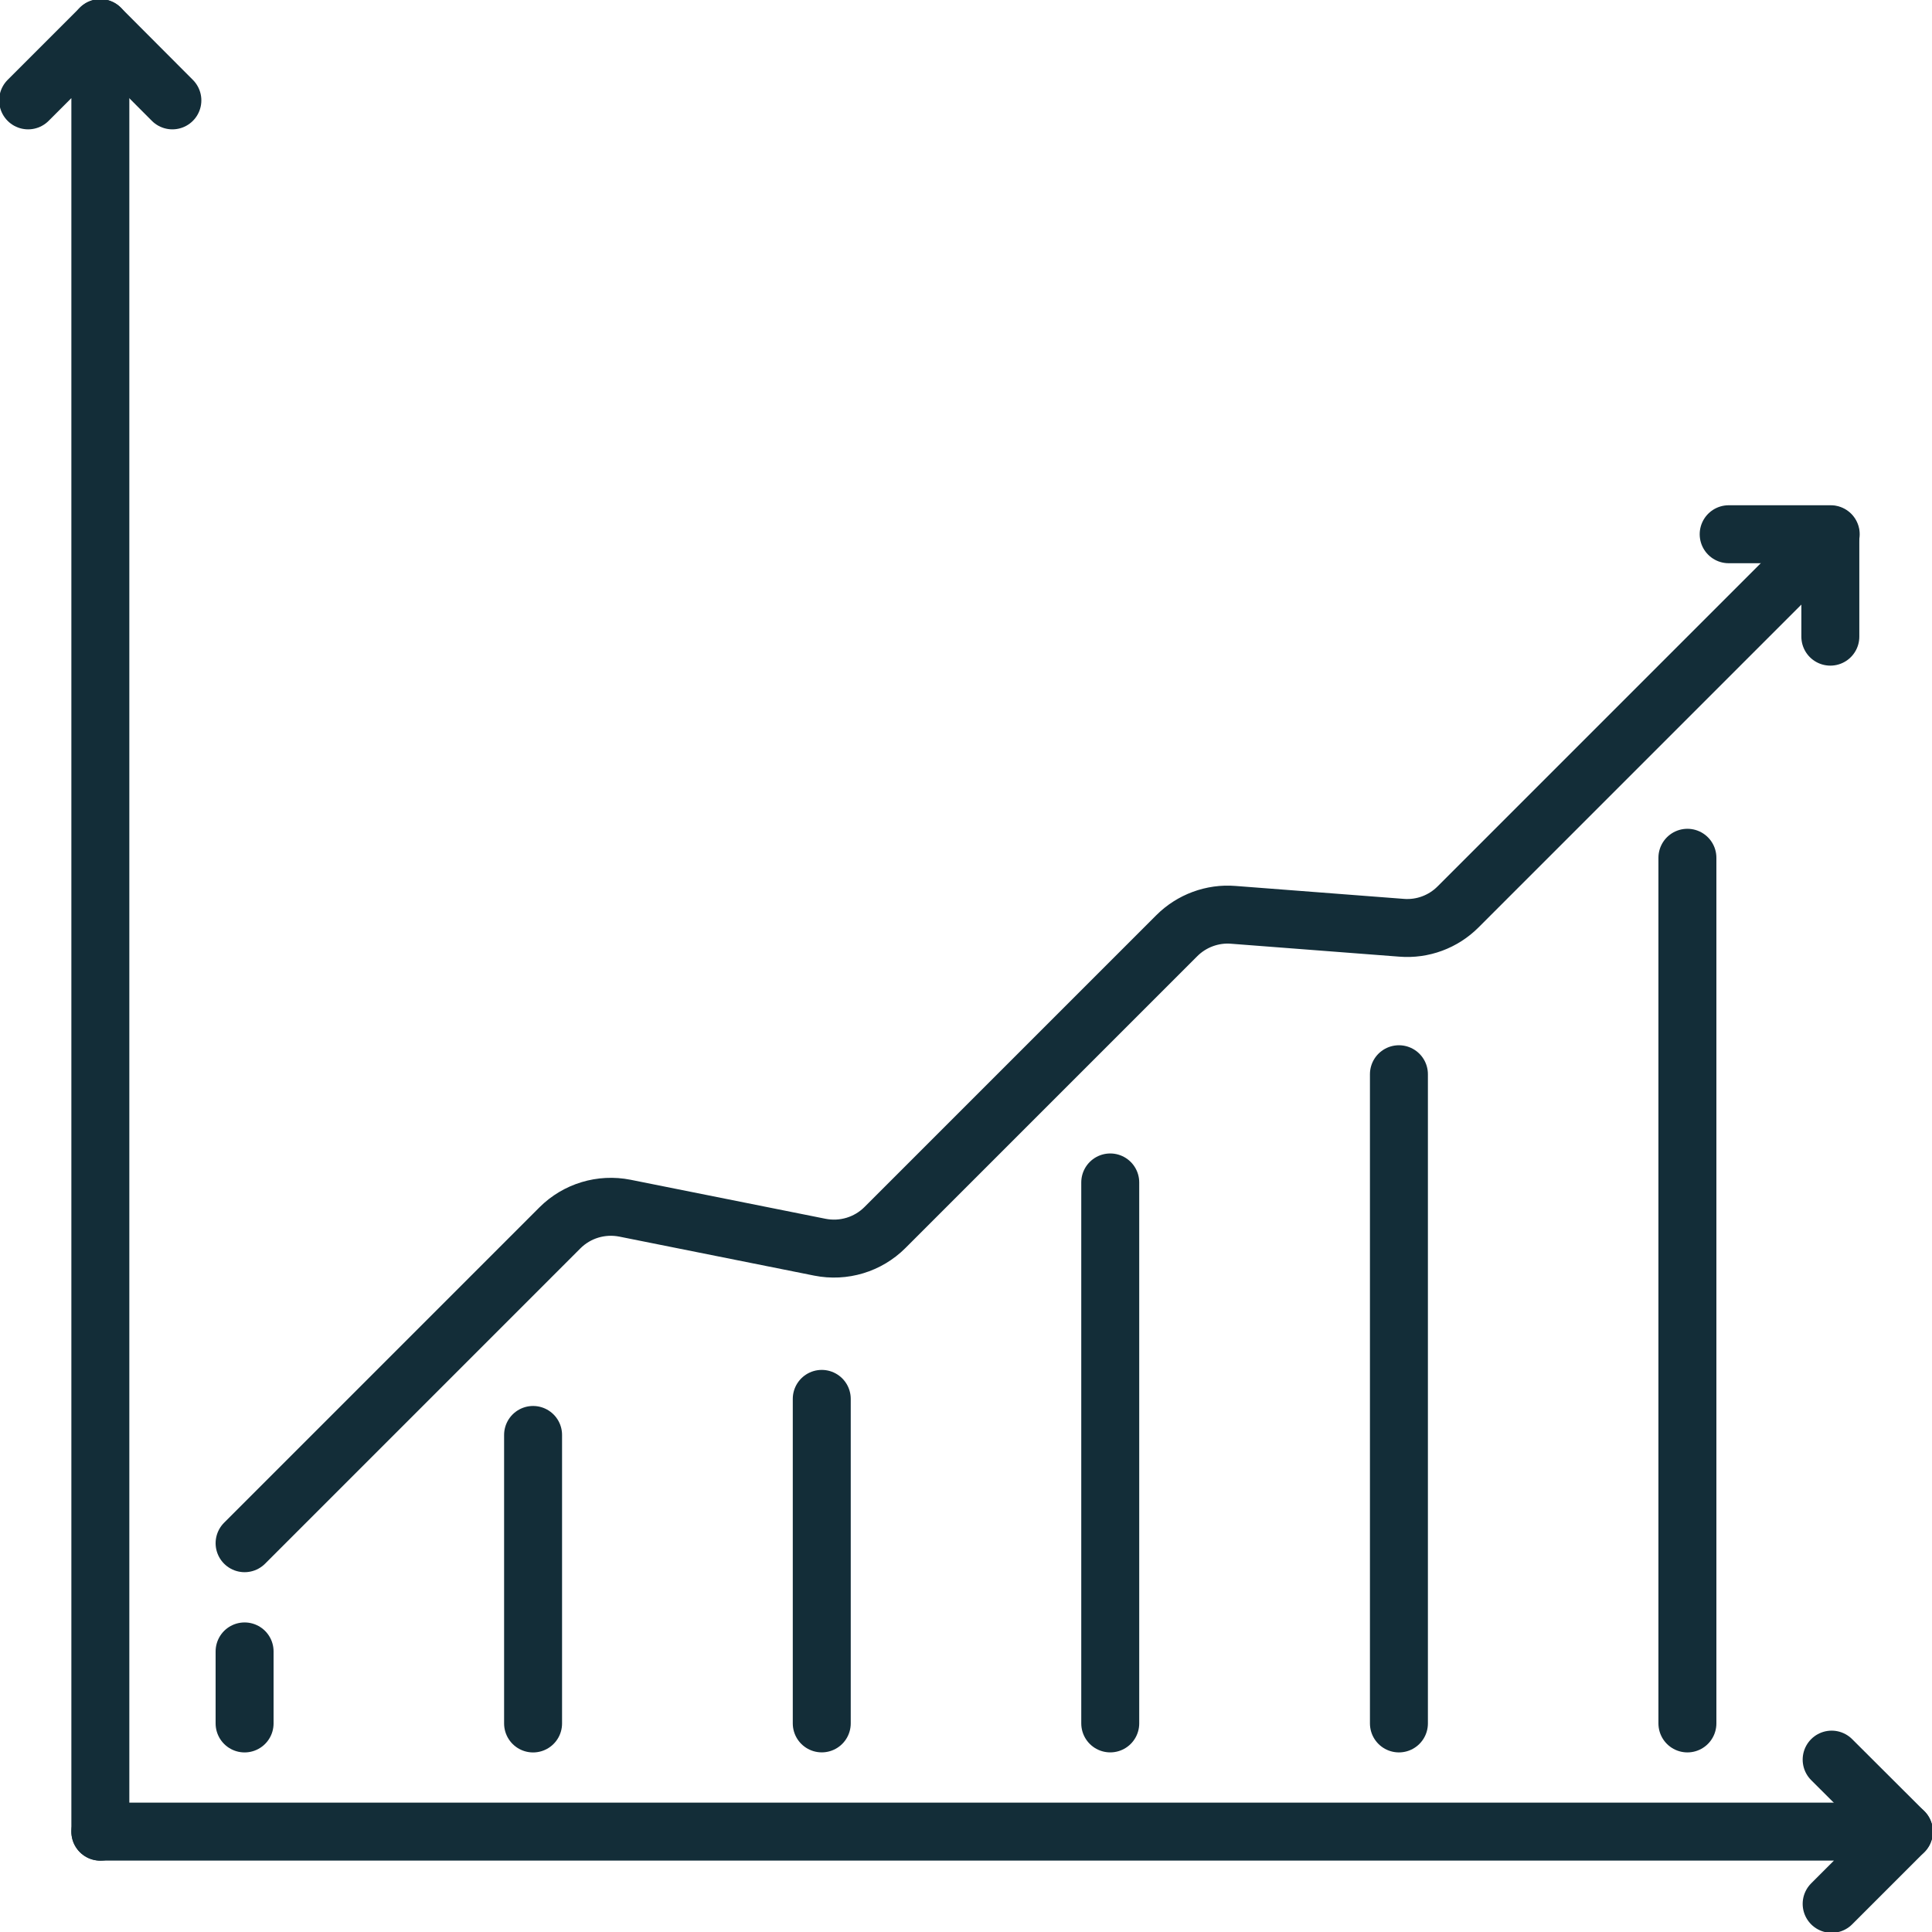<svg width="100" height="100" viewBox="0 0 100 100" fill="none" xmlns="http://www.w3.org/2000/svg">
<g clip-path="url(#clip0_609_808)">
<path d="M5.194 94.807V1.457L1.456 5.195" stroke="#132D38" stroke-width="3" stroke-linecap="round" stroke-linejoin="round"/>
<path d="M8.922 5.195L5.194 1.457" stroke="#132D38" stroke-width="3" stroke-linecap="round" stroke-linejoin="round"/>
<path d="M94.806 98.543L98.544 94.805H5.194" stroke="#132D38" stroke-width="3" stroke-linecap="round" stroke-linejoin="round"/>
<path d="M94.806 91.078L98.543 94.806" stroke="#132D38" stroke-width="3" stroke-linecap="round" stroke-linejoin="round"/>
<path d="M89.476 27.652H94.757" stroke="#132D38" stroke-width="3" stroke-linecap="round" stroke-linejoin="round"/>
<path d="M12.66 79.876L28.98 63.555C29.864 62.672 31.126 62.293 32.349 62.536L42.437 64.555C43.66 64.798 44.922 64.419 45.806 63.536L60.913 48.429C61.68 47.662 62.757 47.264 63.835 47.352L72.544 48.021C73.631 48.109 74.699 47.711 75.466 46.944L94.738 27.672V32.953" stroke="#132D38" stroke-width="3" stroke-linecap="round" stroke-linejoin="round"/>
<path d="M12.66 89.205V85.477" stroke="#132D38" stroke-width="3" stroke-linecap="round" stroke-linejoin="round"/>
<path d="M27.592 89.206V74.273" stroke="#132D38" stroke-width="3" stroke-linecap="round" stroke-linejoin="round"/>
<path d="M42.534 89.202V72.406" stroke="#132D38" stroke-width="3" stroke-linecap="round" stroke-linejoin="round"/>
<path d="M57.466 89.203V61.203" stroke="#132D38" stroke-width="3" stroke-linecap="round" stroke-linejoin="round"/>
<path d="M72.408 89.204V55.602" stroke="#132D38" stroke-width="3" stroke-linecap="round" stroke-linejoin="round"/>
<path d="M87.34 89.204V44.398" stroke="#132D38" stroke-width="3" stroke-linecap="round" stroke-linejoin="round"/>
</g>
<defs>
<clipPath id="clip0_609_808">
<rect width="100" height="100" fill="white"/>
</clipPath>
</defs>
</svg>
